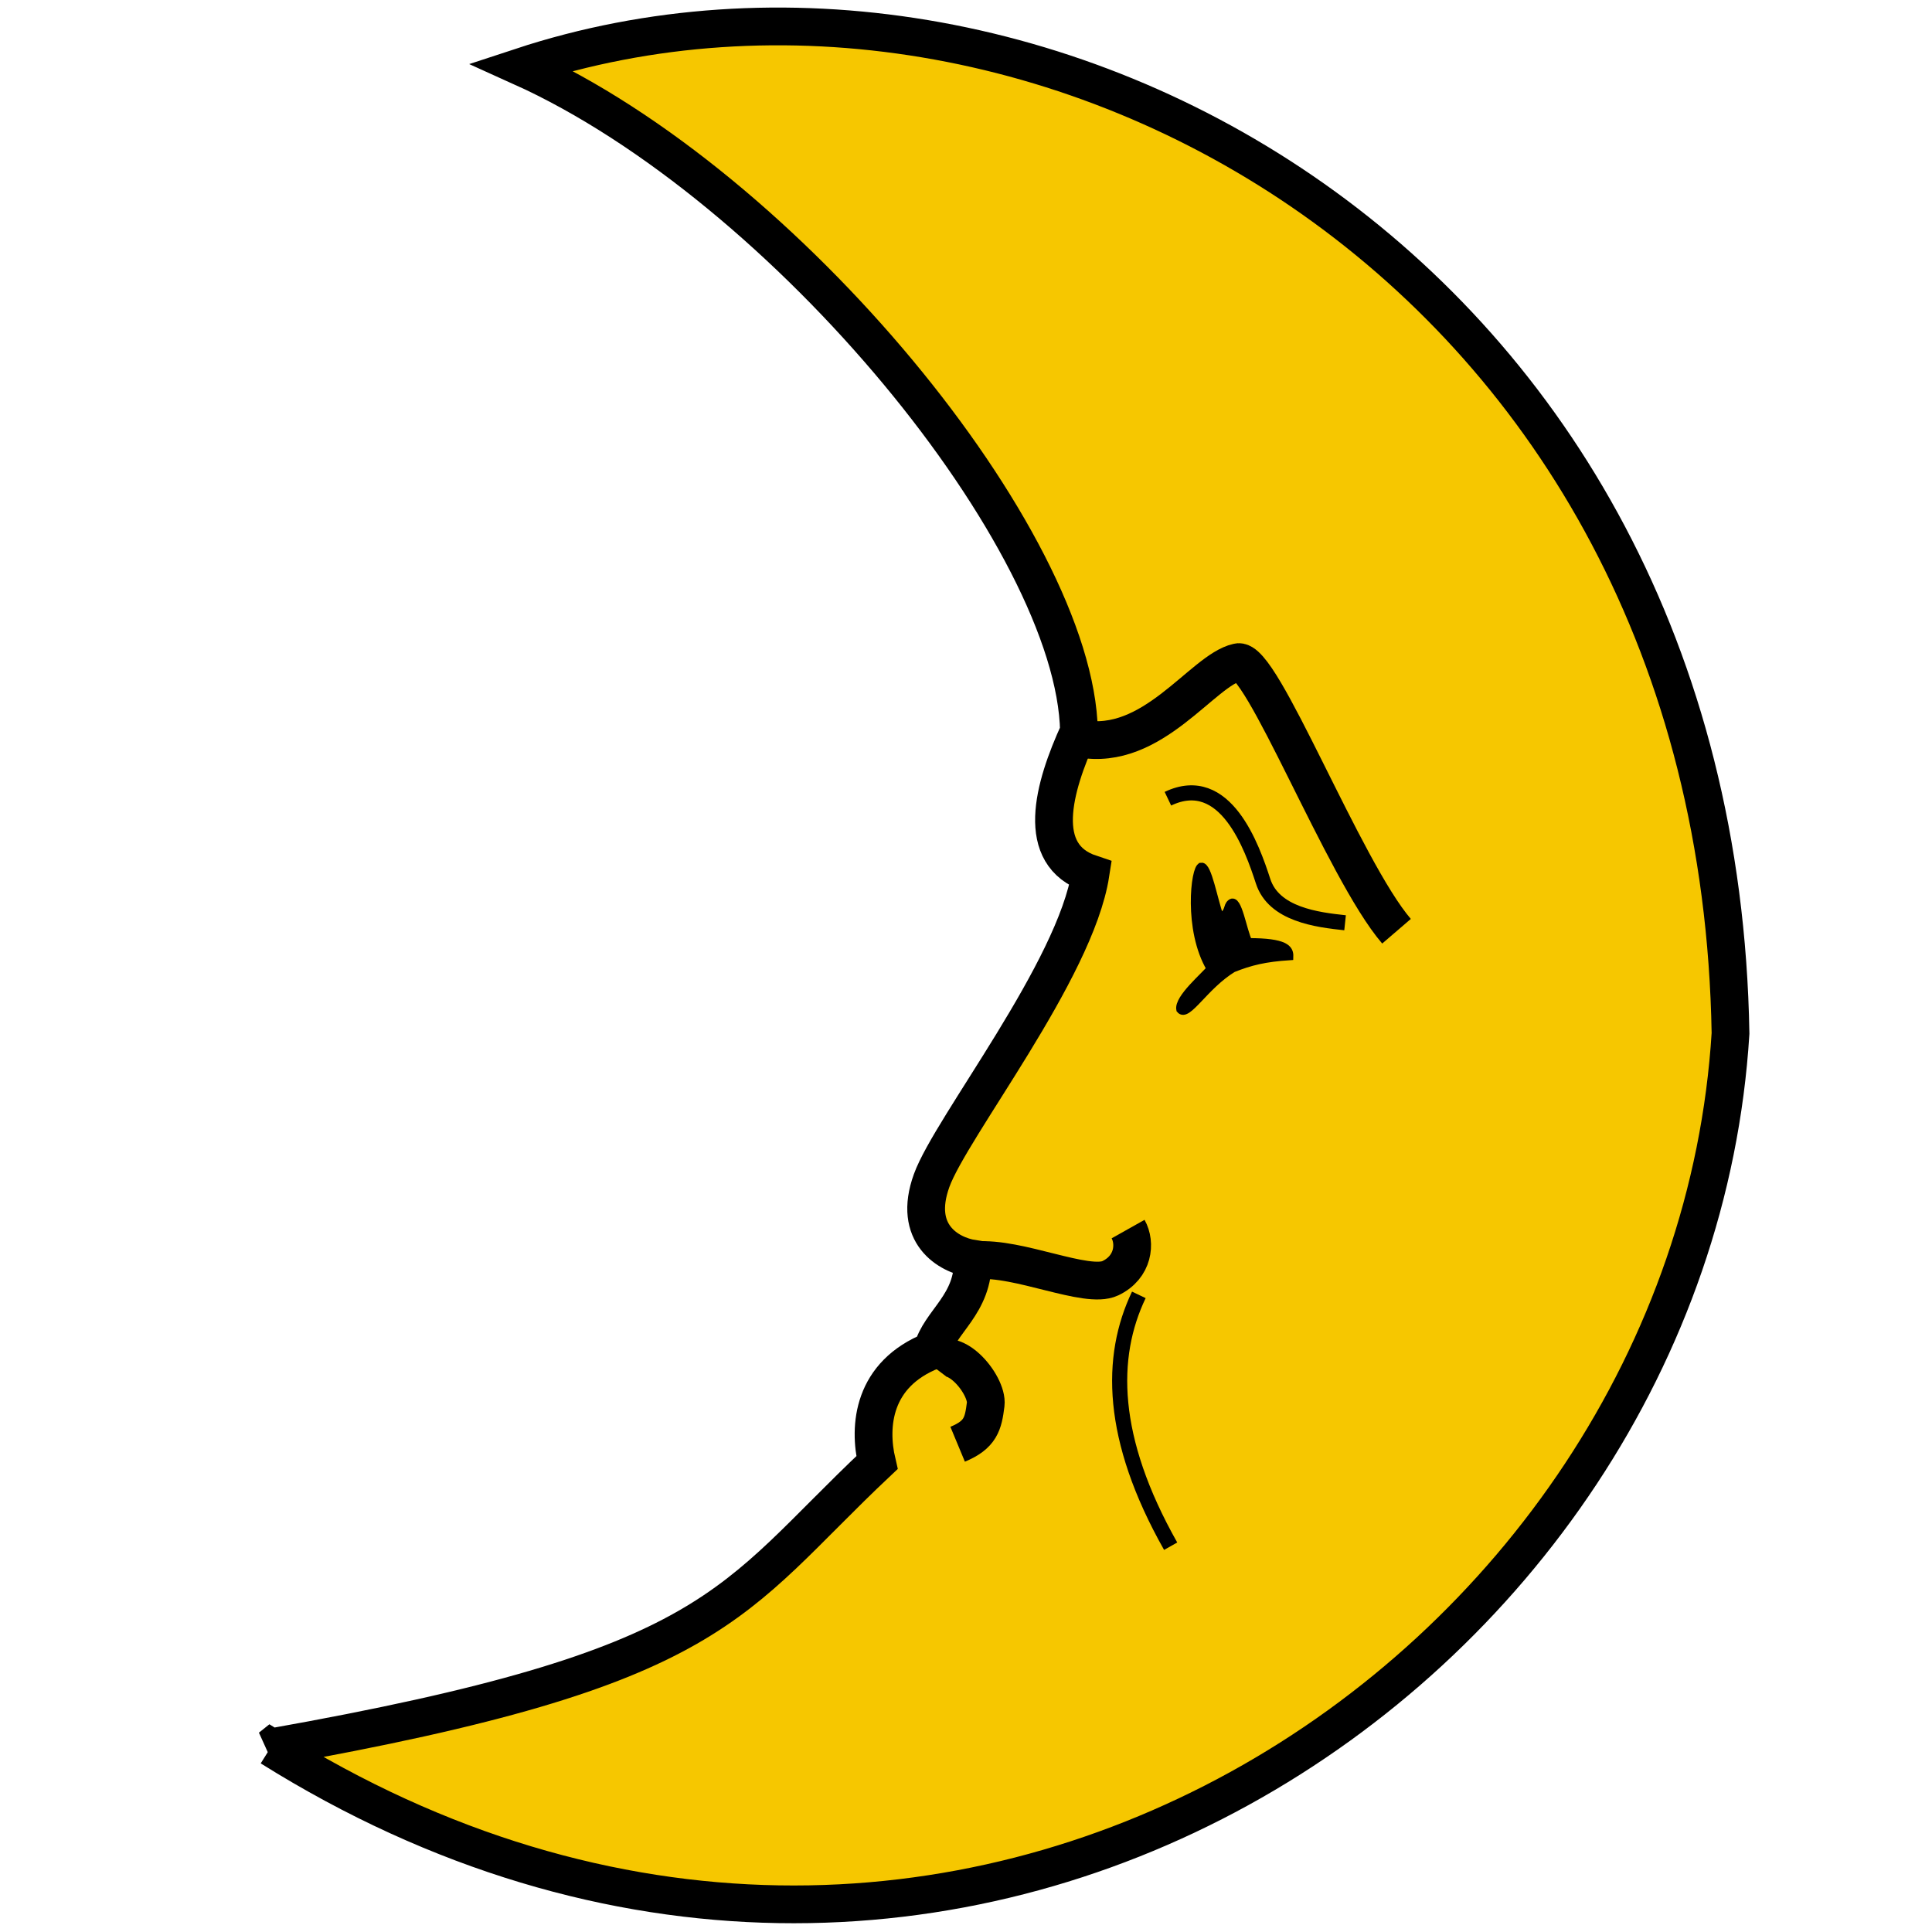 <?xml version="1.0" encoding="UTF-8" standalone="no"?>
<svg width="100" xmlns="http://www.w3.org/2000/svg" height="100" viewBox="0 0 205.5 255.87">
 <g display="inline">
  <title>Layer 1</title>
  <path id="svg_1" d="m10.671,231.42c89.543,56.086,188.11-10.029,193.33-94.559-1.729-101.53-92.171-150.4-160.16-128.01,35.129,15.844,73.4,62.729,73.871,88.013-3.443,7.516-5.871,16.373,1.529,18.844-2,12.857-18.486,33.571-21.043,40.643-2.557,7.071,2.214,9.844,5.443,10.357,0.2,6.059-4.443,8.357-5.357,12.156-7.9,3.13-8.471,9.987-7.329,14.844-19.714,18.571-20.571,27.143-80.286,37.714z" stroke="#000" stroke-width="5" fill="#f6c700"/>
  <path id="svg_3" d="m98.193,180.83c2.585-3.421,7.485,2.563,7.164,5.157-0.322,2.594-0.679,4.023-3.714,5.286" stroke="#000" stroke-width="5" fill="none"/>
  <path id="svg_4" d="m104.11,166.92c5.536-0.5,14.643,3.847,17.75,2.37,3.107-1.477,3.393-4.669,2.357-6.513" stroke="#000" stroke-width="5" fill="none"/>
  <path id="svg_5" d="m125.64,171.49c-3.929,8.214-3.857,18.987,4.214,33.286" stroke="#000" stroke-width="2" fill="none"/>
  <path id="svg_6" d="m117.91,97.816c9.572,1.8,16.143-9.057,20.8-10.101,3.057-1.099,14.057,27.473,21.057,35.616" stroke="#000" stroke-width="5" fill="none"/>
  <path id="svg_7" d="m129.49,105.78c7.643-3.643,11.179,6.536,12.607,10.929,1.429,4.393,7.143,5.107,10.857,5.5" stroke="#000" stroke-width="2" fill="none"/>
  <path id="svg_8" d="m133.91,114.75c0.879-0.132,1.621,4.311,2.514,6.824,1.286-0.906,0.821-1.513,1.393-1.977,0.964-0.821,1.607,3.666,2.357,5.143,4.857-0,5.464,0.893,5.429,1.929-3.25,0.214-5.179,0.679-7.5,1.607-3.786,2.321-6.036,6.607-7,5.429-0.321-1.5,3.357-4.536,4-5.429-3.071-5.143-2.071-13.393-1.193-13.525z" stroke="#000" fill="#000"/>
 </g>
</svg>
